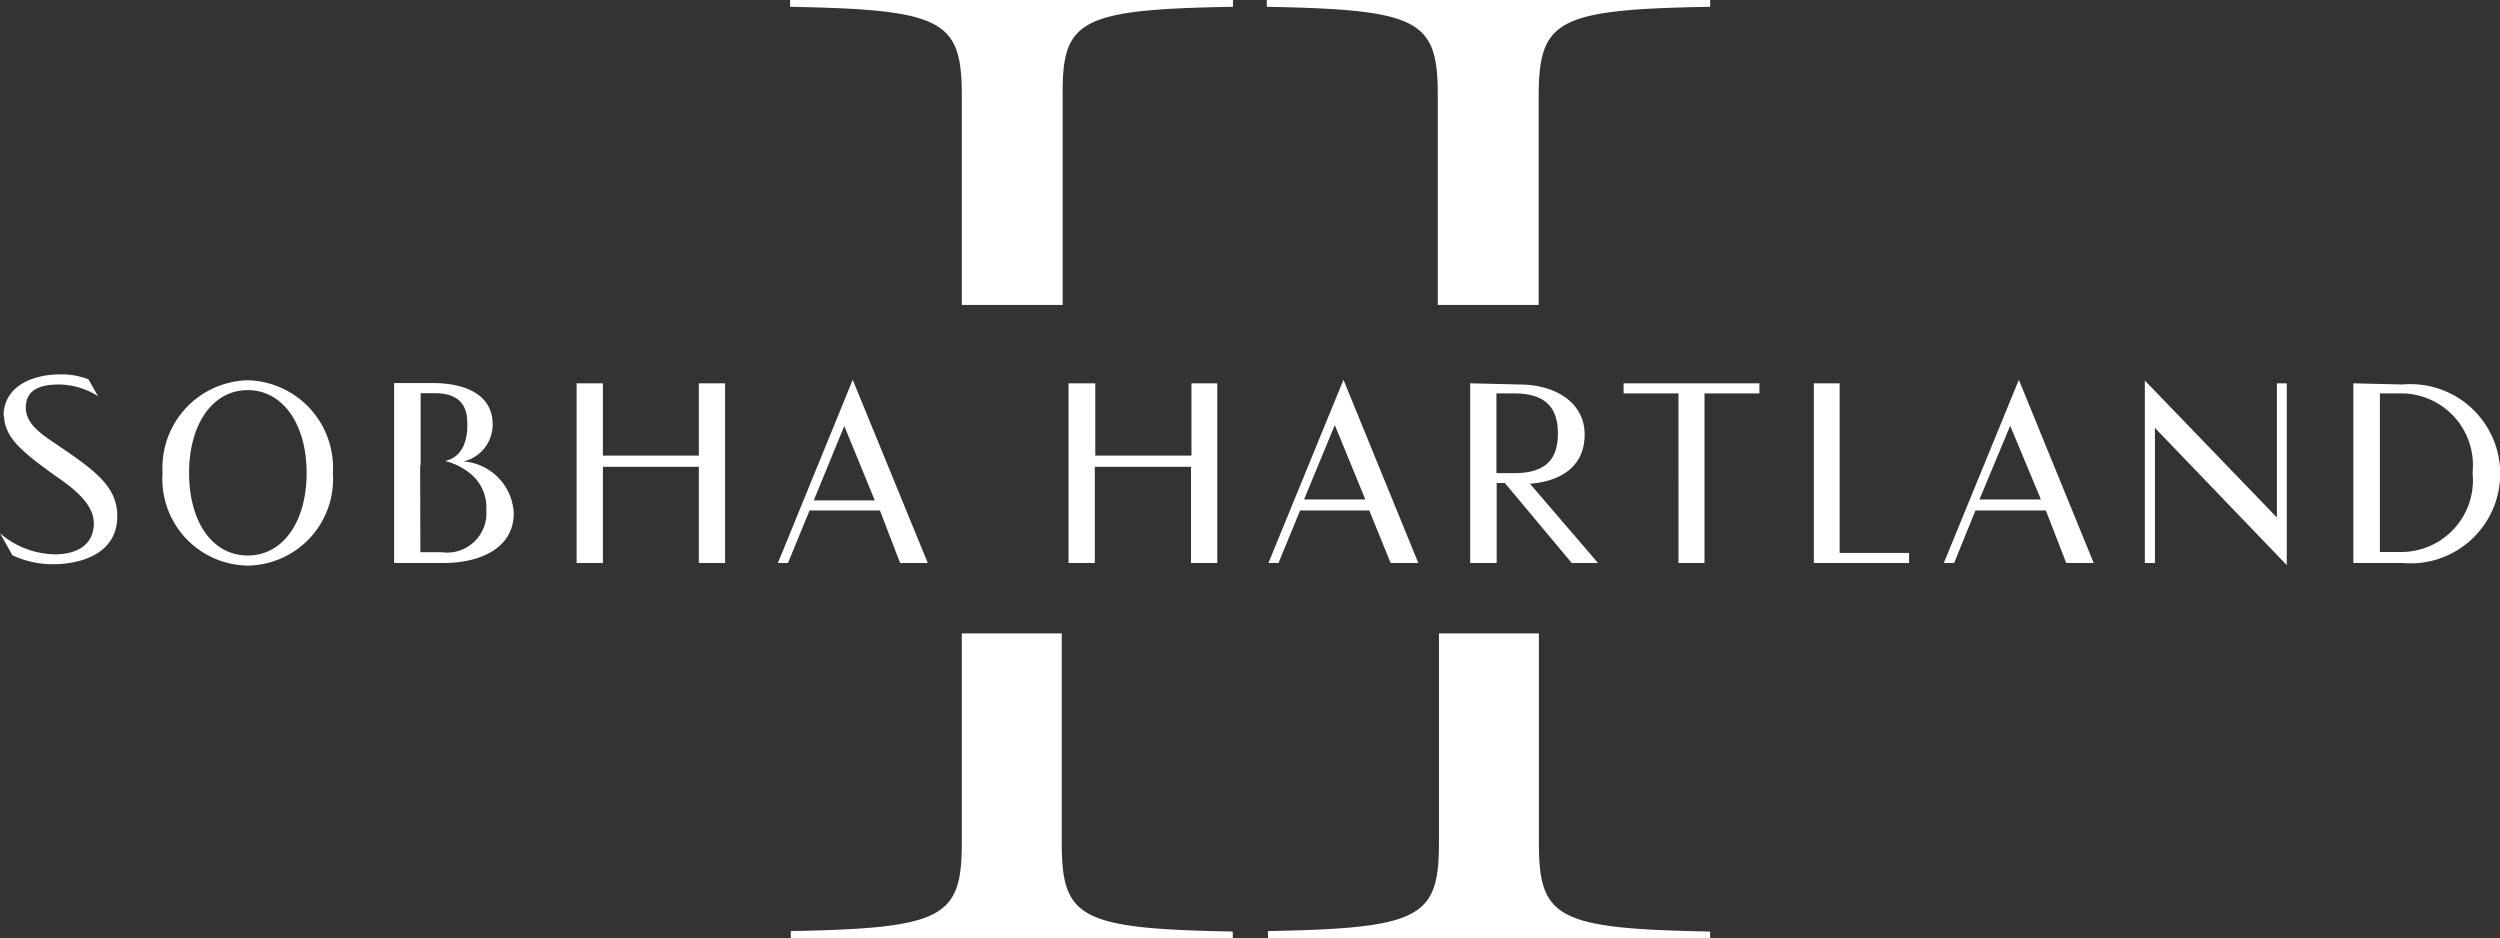 <svg id="Layer_1" data-name="Layer 1" xmlns="http://www.w3.org/2000/svg" viewBox="0 0 106.57 40"><rect x="0" y="0" width="106.57" height="40" fill="#333333" stroke="none"/><defs><style>.cls-1{fill:#fff;}</style></defs><path class="cls-1" d="M41,27v8.9c0,3.21-.75,3.67-7.29,3.79V40H52.55v-.29c-6.53-.12-7.29-.57-7.29-3.79V27Zm20.34,0v8.9c0,3.21-.74,3.67-7.29,3.79V40H72.9v-.29c-6.54-.12-7.3-.57-7.3-3.79V27ZM29.79,16.34v3.08H25.7V16.34H24.58V24H25.7v-4.1h4.09V24h1.12V16.34Zm21,0v3.08h-4.1V16.34H45.55V24h1.12v-4.1h4.1V24h1.12V16.34Zm13,.43h.74c1.33,0,1.88.58,1.88,1.71s-.55,1.69-1.88,1.69h-.74Zm-1.12-.43V24h1.13V20.59h.35L67,24h1.12l-2.9-3.38c1.31-.1,2.33-.73,2.33-2.1s-1.26-2.13-2.78-2.13Zm6.54,0v.43h2.34V24h1.11V16.77H75v-.43Zm8.11,0V24h4.06v-.43H78.42V16.34Zm24.13.43h.95a3.06,3.06,0,0,1,3,3.38,3.06,3.06,0,0,1-3,3.38h-.95Zm-1.13-.43V24h2.1a3.82,3.82,0,1,0,0-7.61Zm-82.39,3.5V16.76h.58c1.06,0,1.41.51,1.41,1.28,0,.12.08,1.39-.95,1.61a2.71,2.71,0,0,1,1.15.6,1.84,1.84,0,0,1,.61,1.48,1.68,1.68,0,0,1-1.91,1.81h-.9S17.91,19.84,17.91,19.84Zm-1.13-3.51V24H18.9c1.6,0,3-.65,3-2.12a2.32,2.32,0,0,0-2.14-2.21A1.61,1.61,0,0,0,21,18.08c0-1.23-1.12-1.75-2.55-1.75ZM91.43,24h.43V18.24l5.62,5.85V16.34h-.42v5.72l-5.63-5.84ZM8.06,20.16c0-2.07,1-3.53,2.5-3.53s2.51,1.46,2.51,3.53-1,3.52-2.51,3.52-2.5-1.44-2.5-3.52m-1.13,0a3.69,3.69,0,0,0,3.63,3.95,3.69,3.69,0,0,0,3.63-3.95,3.73,3.73,0,0,0-3.63-3.95,3.73,3.73,0,0,0-3.63,3.95m29.06-2,1.3,3.17h-2.6ZM33.16,24h.43l.92-2.24h3L38.37,24h1.18l-3.2-7.81ZM56.9,18.12l1.3,3.17H55.59ZM54.07,24h.43l.92-2.24h2.95L59.28,24h1.18l-3.19-7.81Zm31.62-5.85L87,21.29H84.38ZM82.86,24h.44l.91-2.24h3L88.08,24h1.17l-3.19-7.81ZM.17,17.67c0,1,.82,1.62,2.17,2.6C3,20.72,4,21.43,4,22.3s-.64,1.33-1.67,1.33A3.66,3.66,0,0,1,0,22.73l.53.94a4,4,0,0,0,1.76.38C3.28,24.05,5,23.7,5,22c0-1.21-.88-1.89-2.33-2.88-.67-.47-1.57-.95-1.57-1.73s.6-1,1.43-1a3.18,3.18,0,0,1,1.65.5l-.41-.72a3.14,3.14,0,0,0-1.22-.21c-1.11,0-2.4.47-2.4,1.79M33.68,0V.29C40.22.41,41,.86,41,4.08V13h4.3V4.08C45.27.86,46,.4,52.56.29V0ZM54,0V.29c6.54.12,7.29.57,7.29,3.79V13h4.3V4.08C65.61.86,66.35.4,72.9.29V0Z"/></svg>